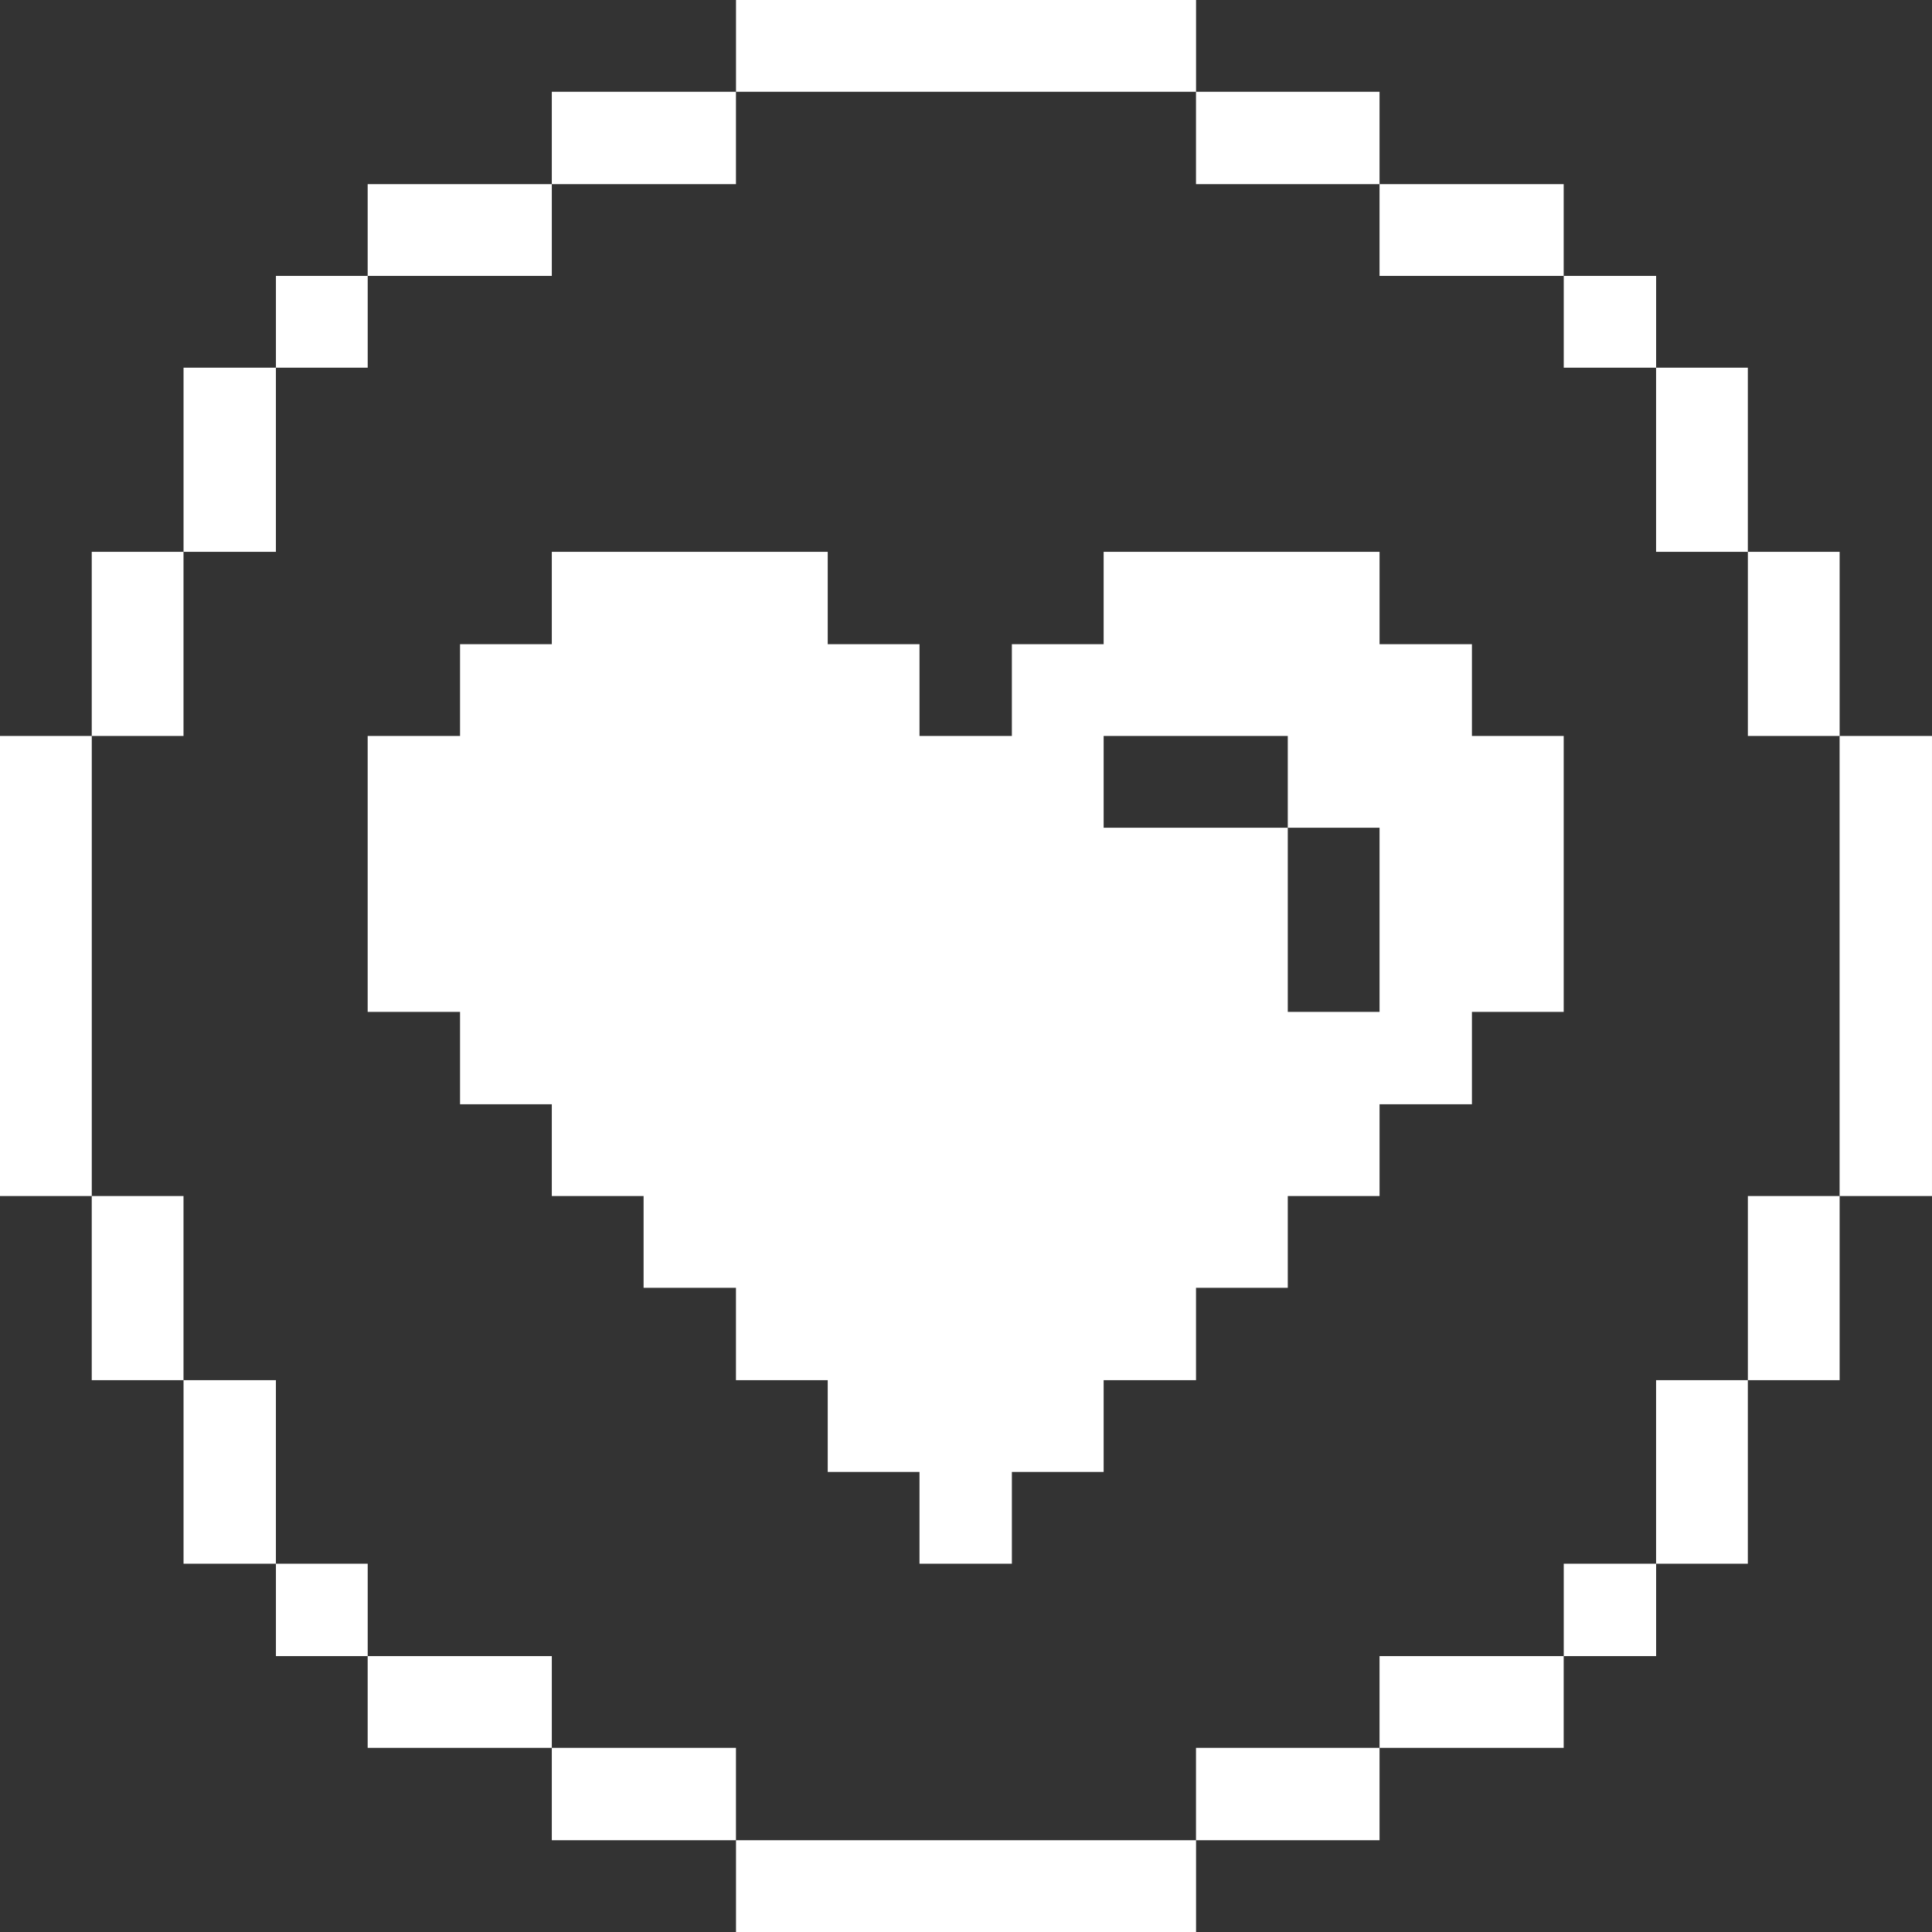 <svg width="128" height="128" viewBox="0 0 128 128" fill="none" xmlns="http://www.w3.org/2000/svg">
<rect x="0" y="0" width="128" height="128" fill="#333333" stroke="none"/>
<g clip-path="url(#clip0_332_17717)">
<path d="M127.999 48.76H121.879V79.24H127.999V48.76Z" fill="white"/>
<path d="M121.881 79.24H115.801V91.44H121.881V79.24Z" fill="white"/>
<path d="M121.881 36.56H115.801V48.76H121.881V36.56Z" fill="white"/>
<path d="M115.799 91.44H109.719V103.6H115.799V91.44Z" fill="white"/>
<path d="M115.799 24.36H109.719V36.56H115.799V24.36Z" fill="white"/>
<path d="M109.722 103.6H103.602V109.72H109.722V103.6Z" fill="white"/>
<path d="M109.722 18.28H103.602V24.36H109.722V18.28Z" fill="white"/>
<path d="M103.598 109.72H91.398V115.8H103.598V109.72Z" fill="white"/>
<path d="M97.519 42.68H91.399V36.56H73.119V42.68H67.039V48.76H60.919V42.68H54.839V36.56H36.559V42.68H30.479V48.76H24.359V67.04H30.479V73.16H36.559V79.24H42.639V85.32H48.759V91.44H54.839V97.52H60.919V103.6H67.039V97.52H73.119V91.44H79.239V85.32H85.319V79.24H91.399V73.16H97.519V67.04H103.599V48.76H97.519V42.68ZM91.399 67.04H85.319V54.84H73.119V48.76H85.319V54.84H91.399V67.04Z" fill="white"/>
<path d="M103.598 12.2H91.398V18.28H103.598V12.2Z" fill="white"/>
<path d="M91.398 115.8H79.238V121.92H91.398V115.8Z" fill="white"/>
<path d="M91.398 6.08H79.238V12.2H91.398V6.08Z" fill="white"/>
<path d="M79.242 121.92H48.762V128H79.242V121.92Z" fill="white"/>
<path d="M79.242 0H48.762V6.08H79.242V0Z" fill="white"/>
<path d="M48.759 115.8H36.559V121.92H48.759V115.8Z" fill="white"/>
<path d="M48.759 6.08H36.559V12.2H48.759V6.08Z" fill="white"/>
<path d="M36.559 109.72H24.359V115.8H36.559V109.72Z" fill="white"/>
<path d="M36.559 12.2H24.359V18.28H36.559V12.2Z" fill="white"/>
<path d="M24.361 103.6H18.281V109.72H24.361V103.6Z" fill="white"/>
<path d="M24.361 18.28H18.281V24.36H24.361V18.28Z" fill="white"/>
<path d="M18.28 91.44H12.16V103.6H18.28V91.44Z" fill="white"/>
<path d="M18.28 24.36H12.16V36.56H18.28V24.36Z" fill="white"/>
<path d="M12.158 79.24H6.078V91.44H12.158V79.24Z" fill="white"/>
<path d="M12.158 36.56H6.078V48.76H12.158V36.56Z" fill="white"/>
<path d="M6.08 48.76H0V79.24H6.08V48.76Z" fill="white"/>
</g>
<defs>
<clipPath id="clip0_332_17717">
<rect width="128" height="128" fill="white"/>
</clipPath>
</defs>
</svg>
